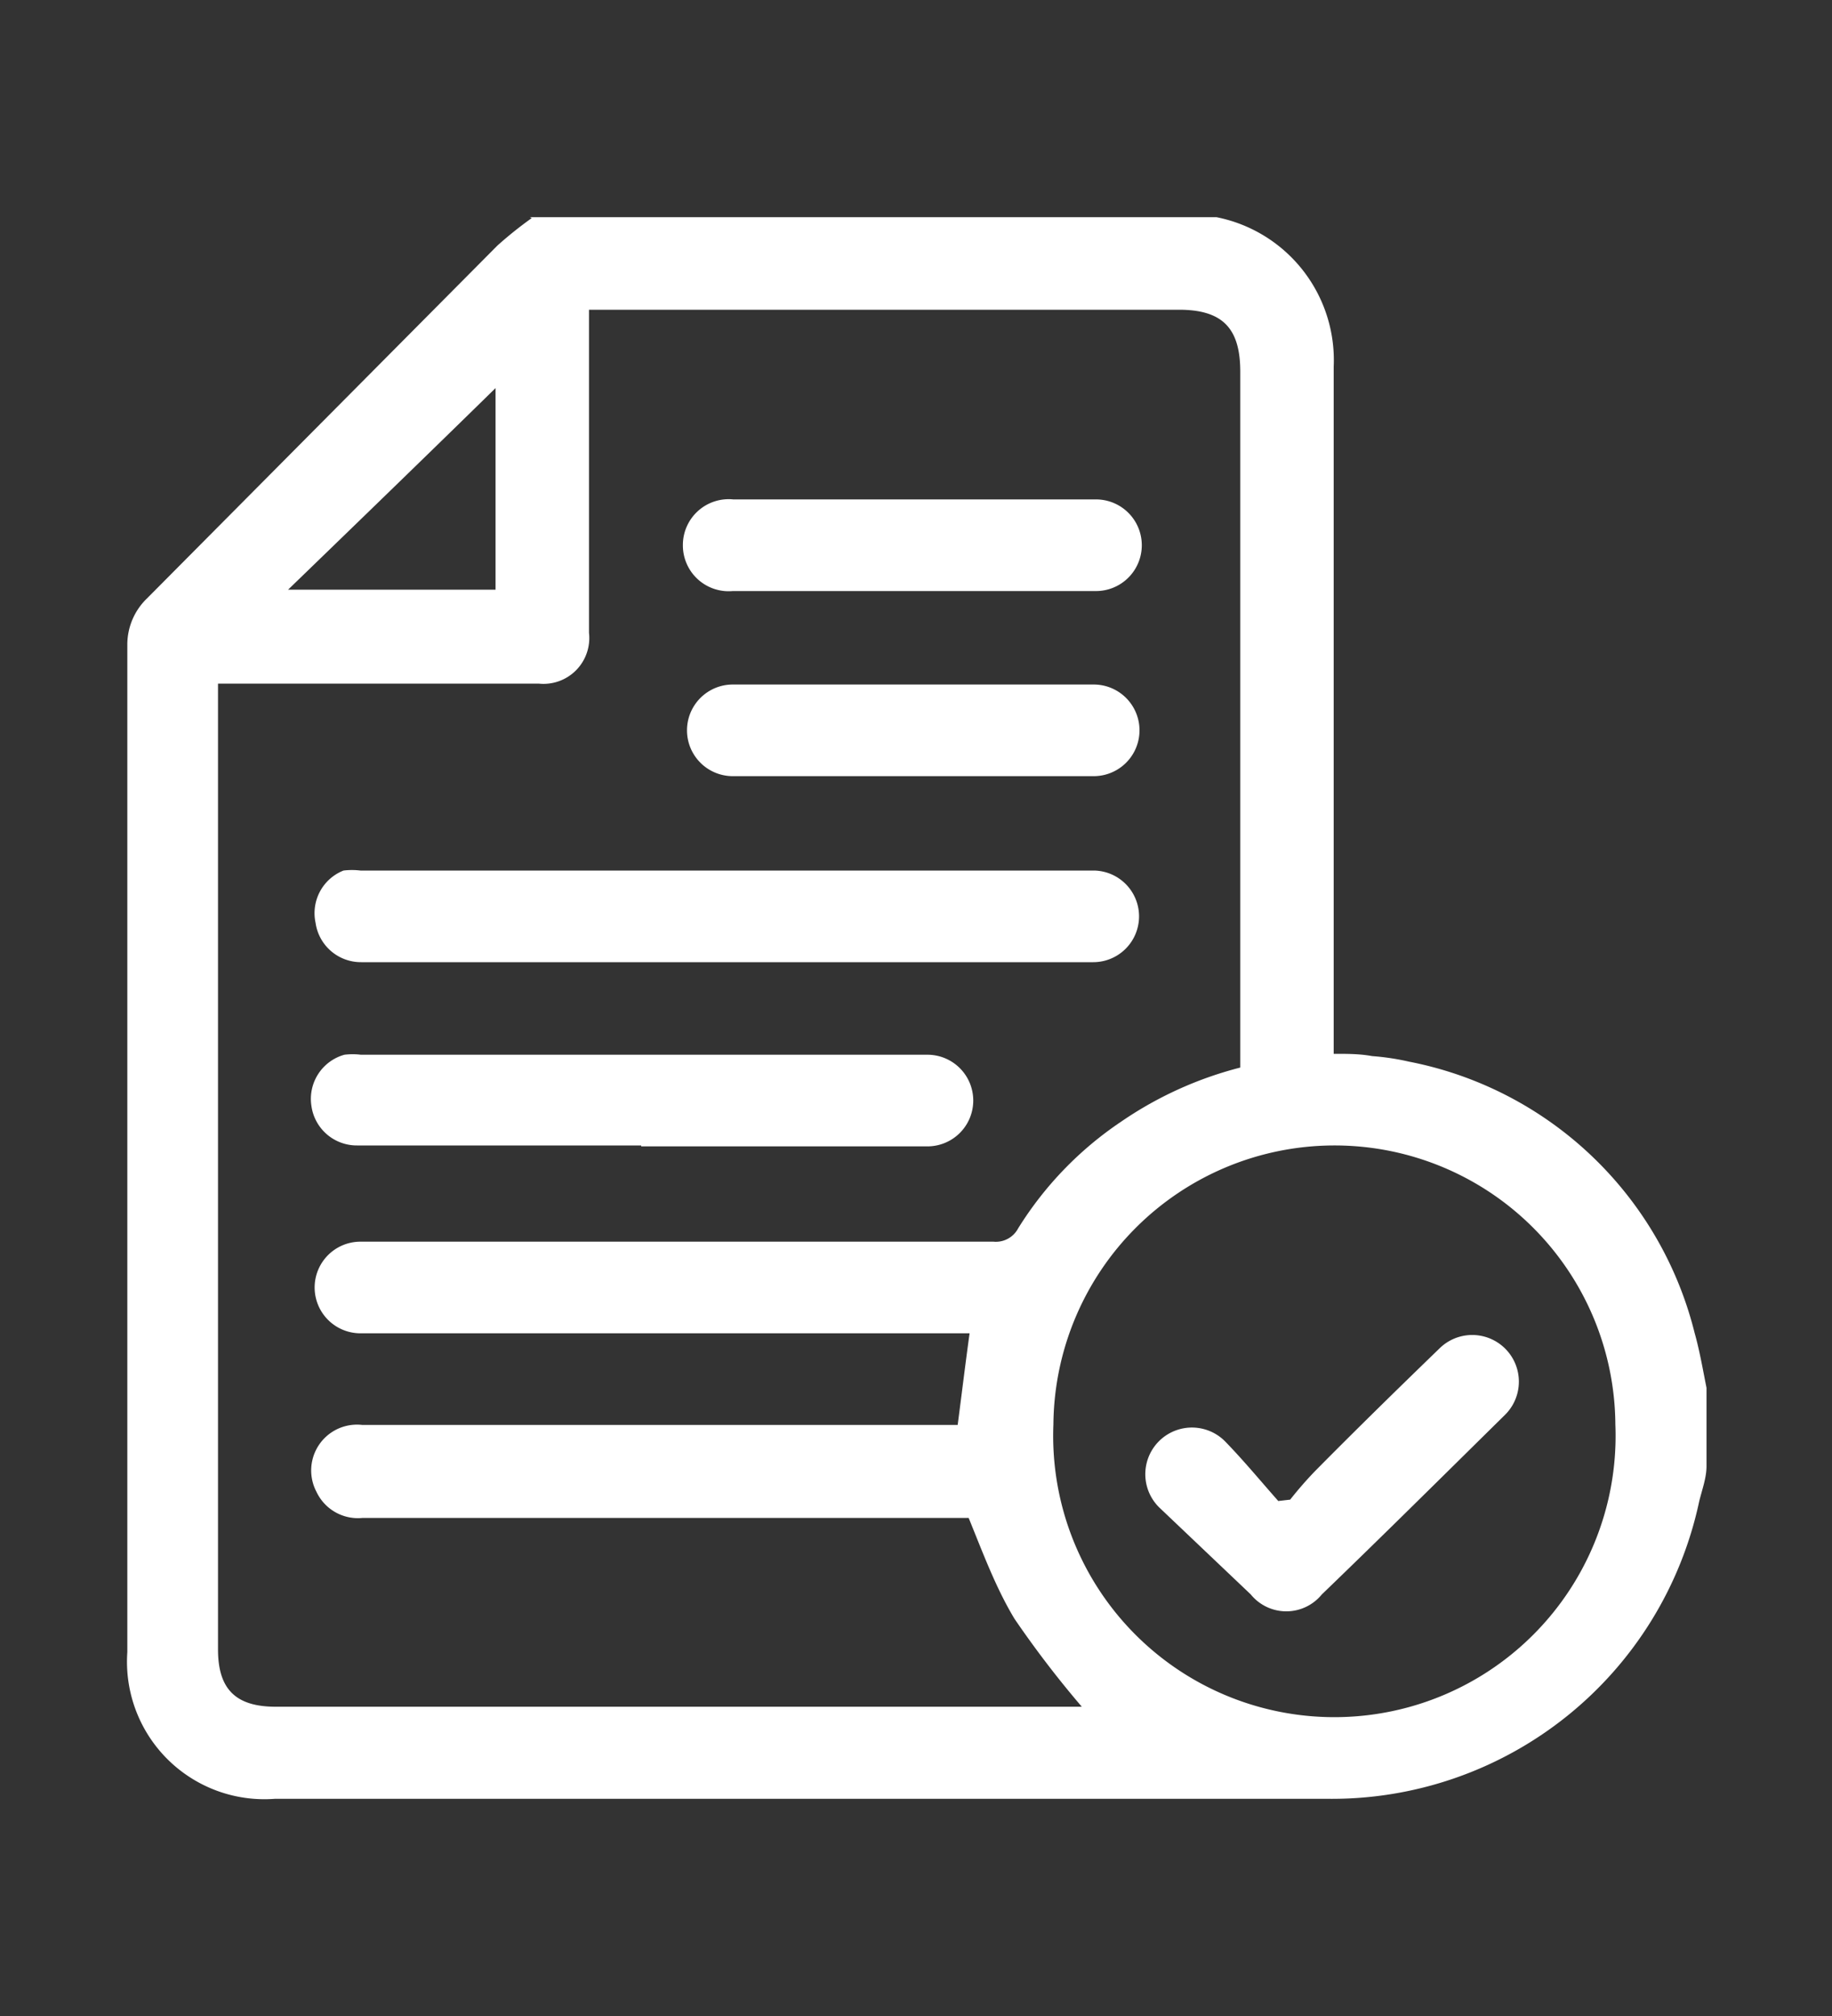 <svg id="Capa_1" data-name="Capa 1" xmlns="http://www.w3.org/2000/svg" viewBox="0 0 40 44"><rect x="0" y="0" width="40" height="44" fill="#333333" stroke="none"/><defs><style>.cls-1{fill:#fff;}</style></defs><title>icons-</title><path class="cls-1" d="M11.57,4.74H26.48l.08,0A3.18,3.18,0,0,1,29.12,8c0,4.85,0,9.7,0,14.56V23c.31,0,.57,0,.84.05a5.32,5.32,0,0,1,.8.12A8,8,0,0,1,37,29.09c.11.39.18.8.26,1.2V32c0,.26-.1.52-.16.77A8.2,8.2,0,0,1,29,39.26H6a3,3,0,0,1-3.22-3.2v-22a1.4,1.4,0,0,1,.43-1l7.65-7.7a8.57,8.57,0,0,1,.75-.6M4.76,14.92V36c0,.87.39,1.25,1.26,1.25h17.6a22.21,22.21,0,0,1-1.47-1.92c-.41-.68-.69-1.44-1-2.2H7.91a1,1,0,0,1-1-.57,1,1,0,0,1,1-1.46h13c.09-.69.17-1.35.26-2H7.87a1,1,0,1,1,0-2H21.69a.55.55,0,0,0,.54-.29,7.69,7.69,0,0,1,2.25-2.33,8.17,8.17,0,0,1,2.6-1.18V8.11c0-.95-.39-1.35-1.34-1.35H12.86v.41c0,2.21,0,4.43,0,6.64a1,1,0,0,1-1.1,1.11h-7ZM29.11,25A6.14,6.14,0,0,0,23,31.09a6.14,6.14,0,1,0,12.27,0A6.13,6.13,0,0,0,29.11,25M10.82,8.47c-1.46,1.43-3,2.92-4.53,4.4h4.53Z"/><path class="cls-1" d="M15.89,21h-8a1,1,0,0,1-1-.86A1,1,0,0,1,7.5,19a1.55,1.55,0,0,1,.37,0h16a1,1,0,1,1,0,2h-8"/><path class="cls-1" d="M14,25H7.8a1,1,0,0,1-1-.86,1,1,0,0,1,.72-1.12,1.47,1.47,0,0,1,.36,0H20.25a1,1,0,1,1,0,2H14"/><path class="cls-1" d="M19.92,12.9H16a1,1,0,0,1-1.09-1,1,1,0,0,1,1.1-1q4,0,7.92,0a1,1,0,1,1,0,2h-4"/><path class="cls-1" d="M19.94,16.94H16a1,1,0,1,1,0-2h7.88a1,1,0,1,1,0,2H19.94"/><path class="cls-1" d="M28.17,32.73a8.27,8.27,0,0,1,.55-.63c.89-.9,1.8-1.79,2.71-2.67a1,1,0,1,1,1.43,1.45c-1.33,1.31-2.65,2.62-4,3.92a1,1,0,0,1-1.55,0l-2-1.9a1,1,0,1,1,1.43-1.45c.41.42.78.87,1.17,1.31Z"/></svg>